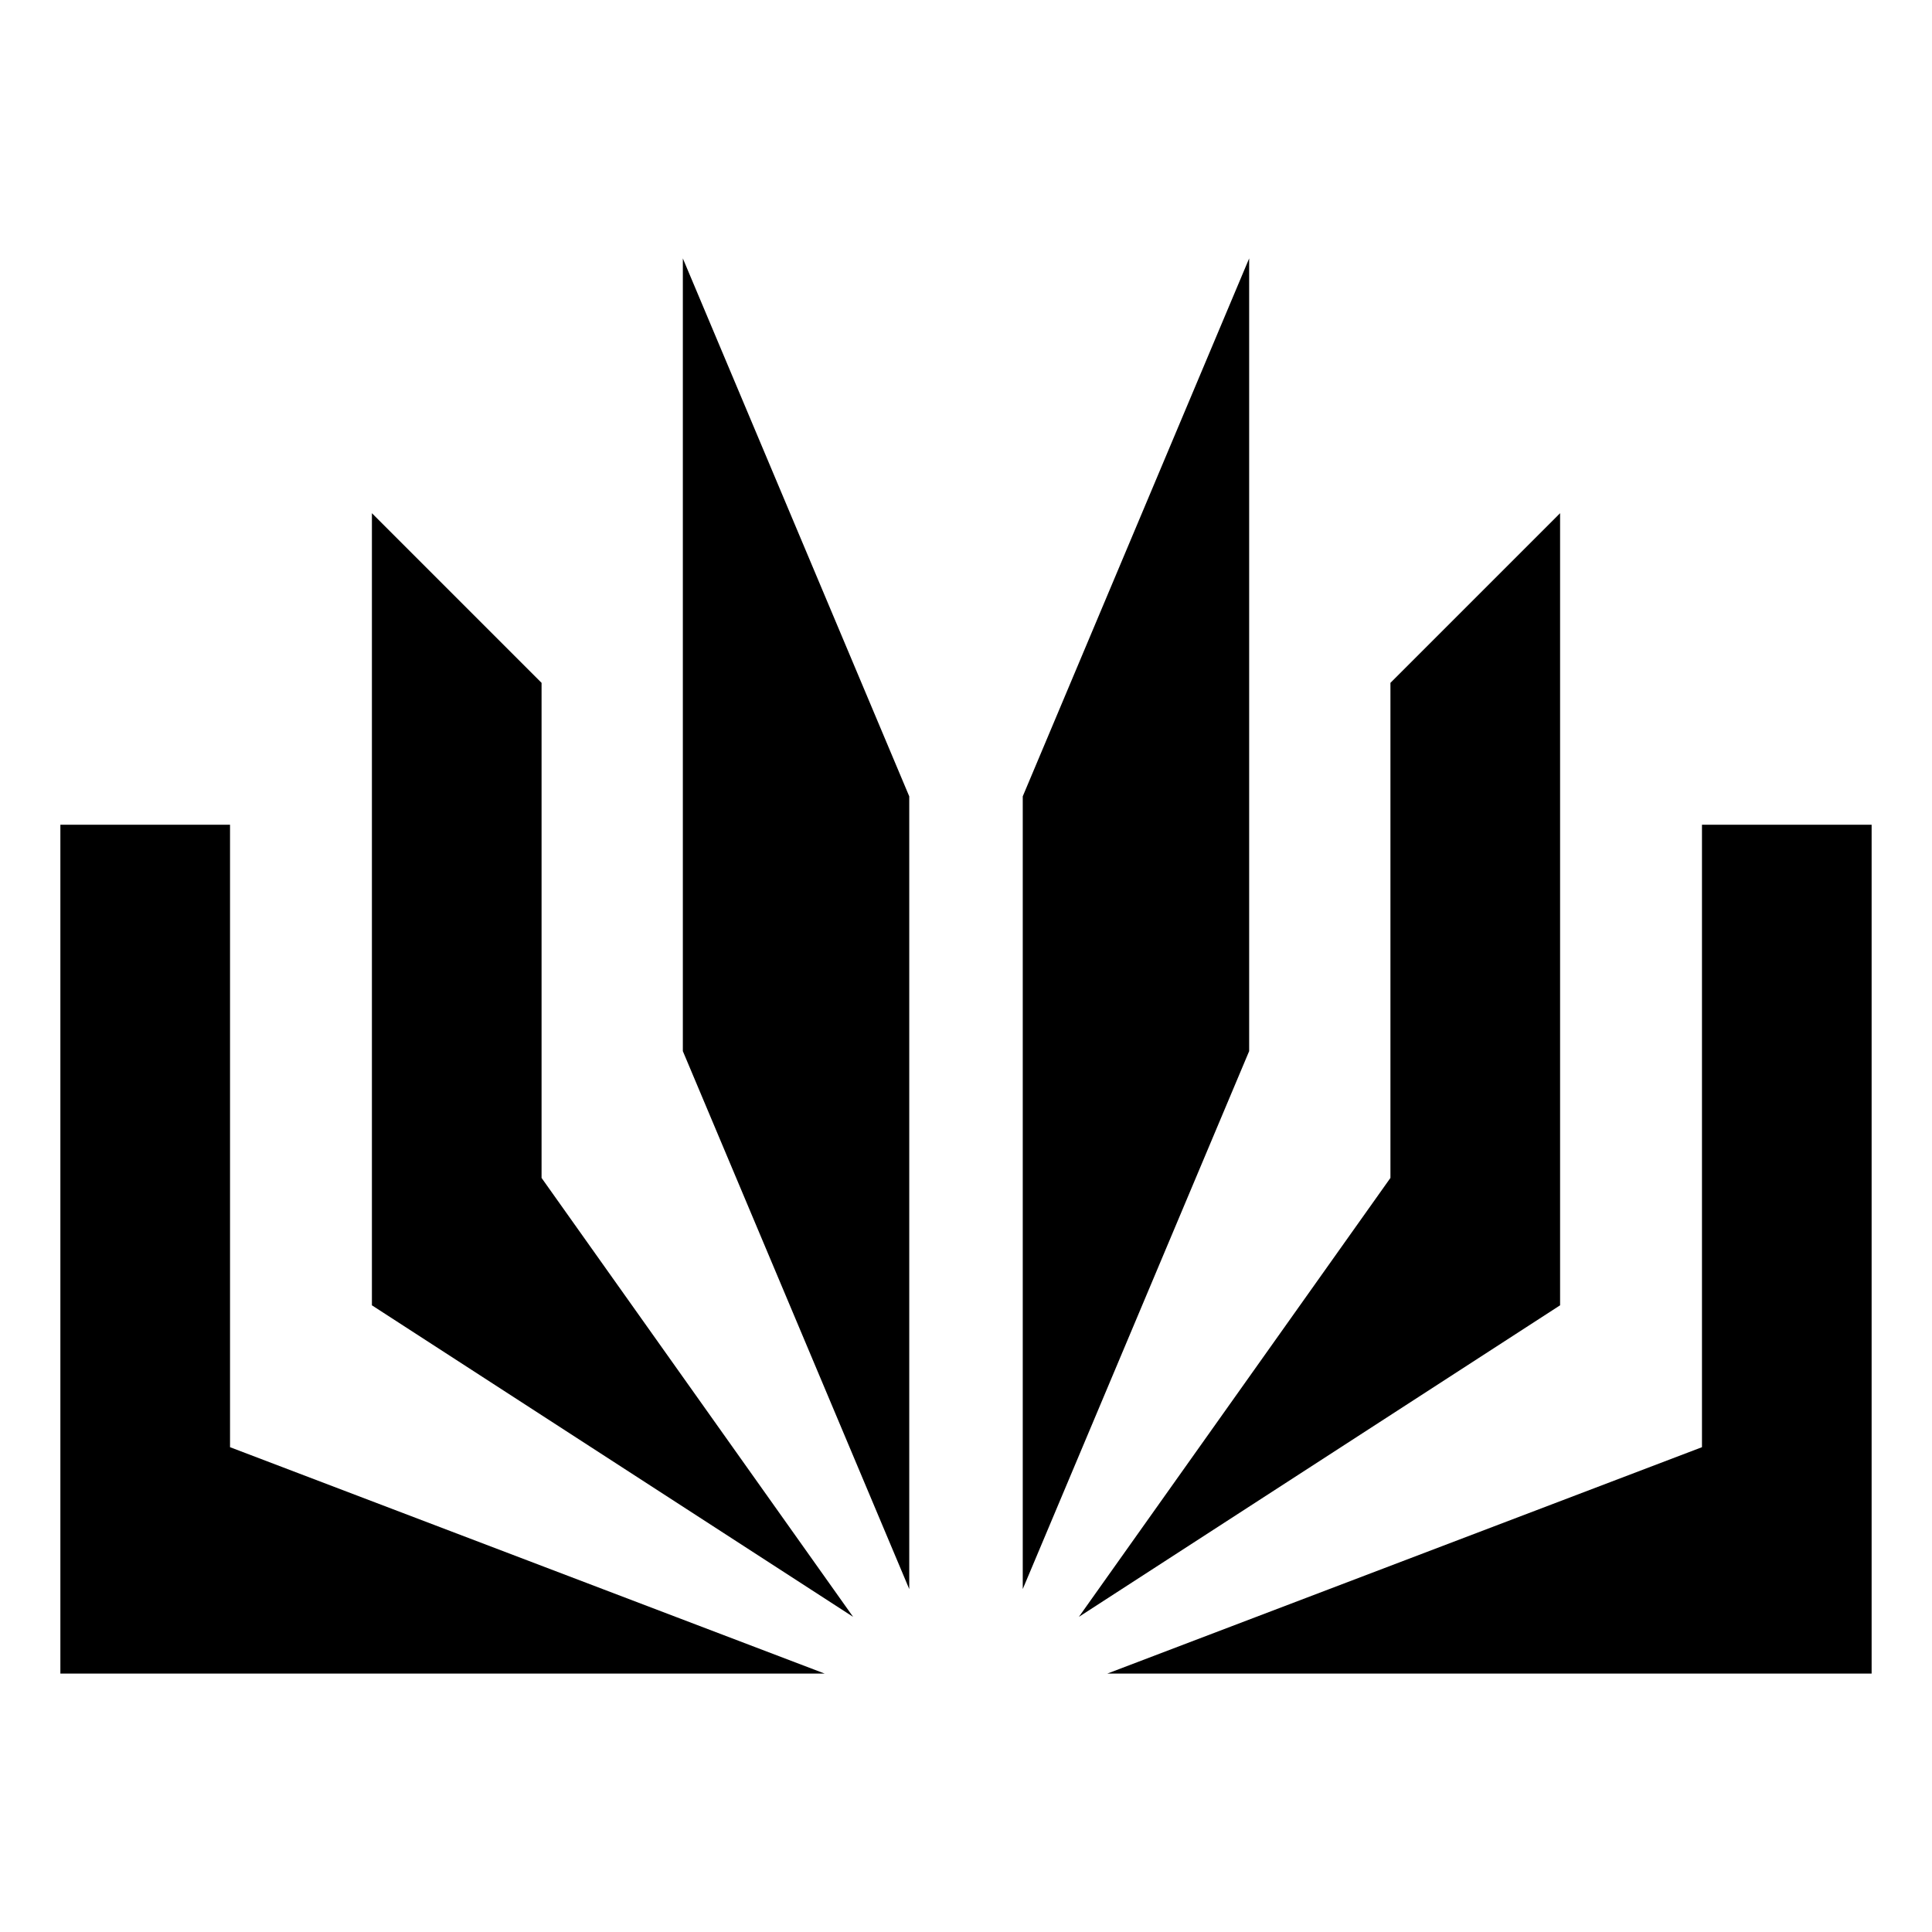 <svg xmlns="http://www.w3.org/2000/svg" viewBox="0 0 32 32">
    <defs>
        <style>
            @media (prefers-color-scheme: light) {
                path {
                    fill: #e42531 !important;
                }
            }

            @media (prefers-color-scheme: dark) {
                path {
                    fill: white !important;
                }
            }
        </style>
    </defs>
    <path
        d="M11.31,4.28l3.75,8.91v13.13l-3.75-8.91V4.28ZM3.81,13.66H1v14.06h12.66l-9.85-3.75v-10.31ZM8.97,11.31l-2.81-2.81v13.12l7.97,5.16-5.16-7.27v-8.2ZM28.19,23.97l-9.85,3.75h12.66v-14.06h-2.81v10.31ZM20.69,4.28l-3.75,8.91v13.13l3.75-8.91V4.28ZM25.84,8.5l-2.81,2.81v8.2l-5.16,7.27,7.97-5.16v-13.12Z" />
</svg>
